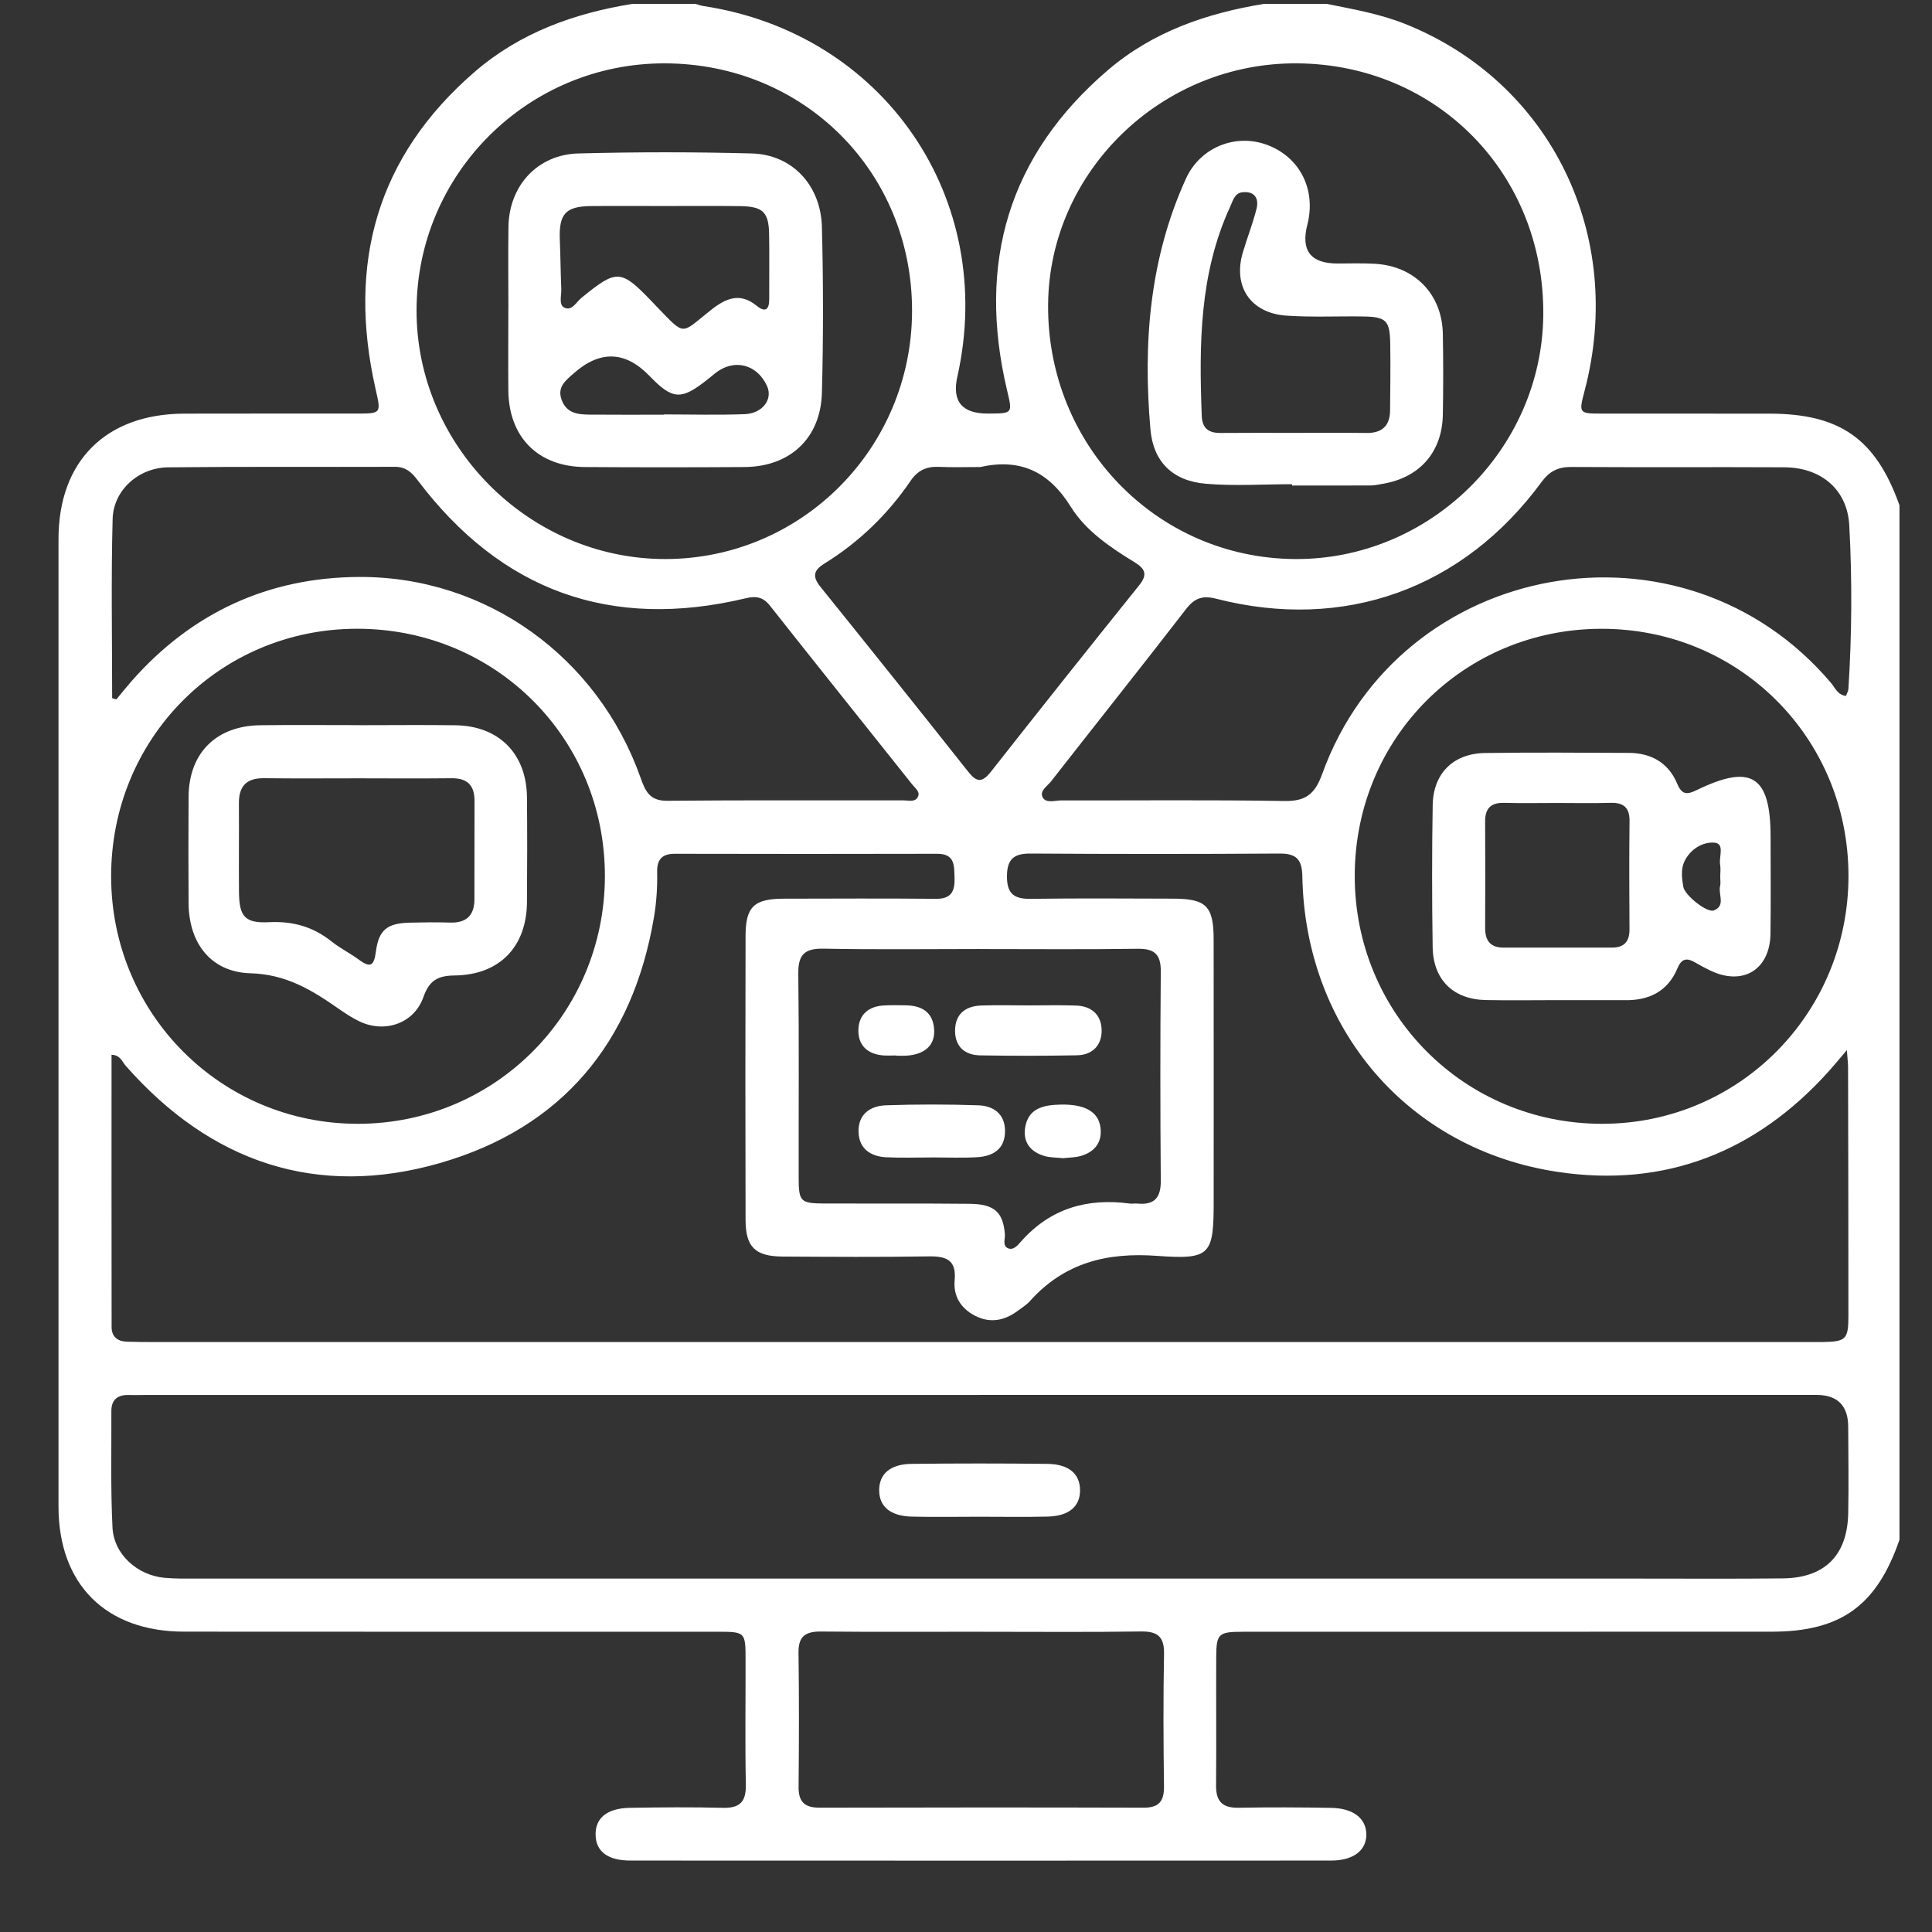 <svg width="100" height="100" viewBox="0 0 100 100" fill="none" xmlns="http://www.w3.org/2000/svg">
<rect x="0" y="0" width="100" height="100" fill="#333333" stroke="none"/>
<g clip-path="url(#clip0_472_1117)">
<path d="M65.417 0.203H68.687C70.051 0.48 71.423 0.717 72.725 1.237C80.251 4.239 84.134 12.15 82.026 20.198C81.711 21.398 81.711 21.406 82.915 21.408C85.807 21.412 88.696 21.408 91.588 21.41C95.245 21.414 97.092 22.717 98.317 26.155V79.693C97.145 83.106 95.282 84.454 91.706 84.456C82.579 84.46 73.452 84.456 64.325 84.46C63.066 84.46 62.957 84.56 62.951 85.772C62.941 87.986 62.963 90.2 62.943 92.413C62.935 93.235 63.269 93.583 64.102 93.569C65.701 93.54 67.303 93.546 68.904 93.575C70.053 93.595 70.716 94.127 70.721 94.951C70.725 95.774 70.053 96.302 68.902 96.302C56.812 96.308 44.722 96.308 32.631 96.302C31.442 96.302 30.838 95.823 30.827 94.957C30.817 94.095 31.427 93.593 32.605 93.573C34.204 93.546 35.808 93.532 37.407 93.573C38.285 93.595 38.621 93.272 38.605 92.379C38.562 90.235 38.595 88.089 38.59 85.942C38.59 84.464 38.586 84.46 37.112 84.458C27.917 84.458 18.721 84.462 9.526 84.454C5.476 84.45 3.028 82.005 3.028 77.97C3.024 61.283 3.024 44.593 3.028 27.906C3.028 23.87 5.476 21.425 9.526 21.41C12.489 21.4 15.453 21.41 18.416 21.406C19.761 21.406 19.726 21.406 19.435 20.114C17.975 13.653 19.491 8.102 24.581 3.709C26.914 1.696 29.72 0.686 32.732 0.201C33.821 0.201 34.911 0.201 36.002 0.201C36.133 0.238 36.26 0.289 36.393 0.31C45.75 1.719 51.621 10.278 49.552 19.498C49.264 20.779 49.798 21.416 51.154 21.406C52.444 21.398 52.409 21.406 52.116 20.159C50.574 13.61 52.192 8.036 57.355 3.621C59.671 1.641 62.458 0.682 65.427 0.201L65.417 0.203ZM95.593 54.355C95.173 54.847 94.919 55.158 94.651 55.455C90.887 59.639 86.179 61.49 80.632 60.658C72.869 59.495 67.552 53.237 67.409 45.361C67.393 44.466 67.09 44.173 66.213 44.18C61.923 44.208 57.631 44.208 53.341 44.18C52.468 44.173 52.122 44.475 52.12 45.365C52.118 46.277 52.505 46.537 53.359 46.524C55.81 46.488 58.264 46.508 60.715 46.514C62.431 46.518 62.816 46.895 62.818 48.617C62.824 53.112 62.82 57.609 62.82 62.104C62.82 64.936 62.695 65.209 59.904 65.004C57.285 64.811 55.088 65.362 53.31 67.342C53.13 67.543 52.89 67.691 52.673 67.852C51.989 68.36 51.246 68.503 50.47 68.104C49.737 67.727 49.337 67.093 49.413 66.271C49.509 65.221 48.993 65.016 48.074 65.03C45.555 65.071 43.034 65.053 40.513 65.039C39.088 65.03 38.593 64.547 38.59 63.14C38.578 58.236 38.578 53.331 38.59 48.429C38.595 46.93 39.031 46.52 40.573 46.516C43.196 46.51 45.817 46.498 48.44 46.522C49.235 46.531 49.429 46.137 49.407 45.441C49.386 44.798 49.436 44.19 48.504 44.192C43.974 44.204 39.444 44.202 34.917 44.192C34.259 44.192 34.001 44.497 34.014 45.132C34.03 45.914 33.981 46.692 33.85 47.471C32.754 53.974 29.074 58.381 22.784 60.196C16.401 62.036 10.908 60.167 6.508 55.166C6.321 54.953 6.229 54.607 5.773 54.595C5.773 59.307 5.77 64 5.777 68.692C5.777 69.183 6.08 69.429 6.563 69.445C7.005 69.46 7.448 69.464 7.89 69.464C36.428 69.464 64.968 69.464 93.506 69.464C93.779 69.464 94.051 69.466 94.323 69.464C95.546 69.443 95.673 69.335 95.673 68.104C95.675 63.814 95.665 59.522 95.656 55.232C95.656 55.031 95.628 54.832 95.593 54.359V54.355ZM50.701 72.202C36.367 72.202 22.034 72.202 7.699 72.202C7.36 72.202 7.018 72.214 6.678 72.204C6.102 72.189 5.762 72.431 5.764 73.035C5.773 75.044 5.723 77.055 5.822 79.058C5.889 80.452 7.11 81.542 8.531 81.669C9.106 81.72 9.688 81.708 10.265 81.708C35.187 81.708 60.111 81.708 85.032 81.708C87.449 81.708 89.867 81.724 92.284 81.697C94.446 81.673 95.616 80.508 95.663 78.339C95.695 76.842 95.667 75.343 95.663 73.844C95.657 72.749 95.106 72.201 94.01 72.2C79.573 72.2 65.138 72.2 50.701 72.2V72.202ZM95.677 45.322C95.669 38.194 90.023 32.546 82.903 32.546C75.778 32.546 70.133 38.186 70.121 45.316C70.108 52.471 75.807 58.181 82.95 58.168C90.019 58.158 95.685 52.438 95.677 45.32V45.322ZM67.147 3.279C60.142 3.224 54.312 8.863 54.25 15.752C54.184 23.022 59.863 28.885 67.018 28.936C74.001 28.987 79.823 23.261 79.88 16.291C79.94 9.007 74.39 3.336 67.149 3.279H67.147ZM5.752 45.367C5.76 52.477 11.435 58.168 18.52 58.168C25.605 58.168 31.29 52.479 31.309 45.371C31.329 38.212 25.646 32.536 18.473 32.544C11.371 32.552 5.744 38.225 5.752 45.367ZM95.544 36.023C95.589 35.9 95.665 35.784 95.673 35.661C95.853 32.839 95.871 30.009 95.718 27.191C95.616 25.313 94.237 24.195 92.351 24.187C88.676 24.169 84.998 24.193 81.322 24.171C80.64 24.167 80.196 24.396 79.788 24.951C75.727 30.482 69.576 32.69 62.951 30.99C62.249 30.81 61.833 30.953 61.393 31.522C59.083 34.512 56.73 37.467 54.402 40.444C54.205 40.696 53.779 40.946 53.978 41.286C54.156 41.589 54.606 41.429 54.934 41.429C58.78 41.438 62.628 41.395 66.473 41.46C67.581 41.479 68.058 41.108 68.435 40.064C72.469 28.907 87.121 26.306 94.778 35.354C94.985 35.599 95.104 35.96 95.544 36.023ZM5.801 36.136C5.875 36.158 5.949 36.181 6.02 36.203C6.278 35.892 6.53 35.577 6.796 35.272C9.919 31.715 13.884 29.886 18.581 29.863C25.177 29.831 30.946 34.012 33.158 40.262C33.404 40.956 33.631 41.456 34.53 41.448C38.615 41.409 42.7 41.434 46.788 41.427C47.042 41.427 47.384 41.54 47.519 41.225C47.627 40.973 47.371 40.797 47.228 40.617C44.769 37.526 42.297 34.447 39.85 31.346C39.492 30.892 39.121 30.842 38.605 30.965C31.605 32.638 25.937 30.586 21.608 24.844C21.303 24.439 20.99 24.16 20.443 24.163C16.527 24.177 12.612 24.146 8.697 24.189C7.175 24.206 5.869 25.373 5.83 26.857C5.746 29.948 5.805 33.042 5.805 36.134L5.801 36.136ZM47.208 16.102C47.224 8.904 41.617 3.289 34.401 3.279C27.332 3.269 21.581 8.982 21.561 16.039C21.538 23.073 27.395 28.94 34.438 28.936C41.488 28.932 47.193 23.2 47.208 16.102ZM50.707 49.121C48.017 49.121 45.326 49.156 42.637 49.103C41.666 49.084 41.308 49.391 41.32 50.385C41.363 53.892 41.333 57.398 41.339 60.906C41.341 62.219 41.414 62.288 42.733 62.294C45.219 62.303 47.705 62.284 50.191 62.309C51.473 62.321 51.92 62.747 52.012 63.875C52.032 64.131 51.873 64.488 52.182 64.613C52.464 64.727 52.69 64.441 52.858 64.25C54.367 62.55 56.265 62.002 58.464 62.294C58.597 62.313 58.737 62.284 58.872 62.297C59.742 62.379 60.088 62.006 60.082 61.117C60.053 57.507 60.051 53.898 60.082 50.288C60.09 49.398 59.759 49.094 58.878 49.109C56.154 49.148 53.429 49.123 50.705 49.123L50.707 49.121ZM50.886 84.458C48.094 84.458 45.303 84.474 42.514 84.448C41.715 84.439 41.318 84.669 41.331 85.543C41.363 87.857 41.357 90.171 41.335 92.485C41.326 93.28 41.662 93.569 42.436 93.566C48.019 93.552 53.599 93.55 59.181 93.566C59.98 93.569 60.258 93.241 60.248 92.463C60.217 90.183 60.207 87.902 60.25 85.623C60.269 84.724 59.931 84.433 59.054 84.445C56.333 84.484 53.609 84.46 50.886 84.46V84.458ZM50.74 24.173C50.025 24.173 49.311 24.197 48.596 24.165C47.961 24.136 47.505 24.343 47.134 24.885C45.952 26.622 44.466 28.061 42.676 29.167C42.094 29.526 42.043 29.849 42.469 30.378C45.031 33.556 47.582 36.744 50.115 39.945C50.546 40.49 50.832 40.524 51.279 39.957C53.824 36.722 56.388 33.5 58.966 30.291C59.41 29.739 59.279 29.438 58.72 29.098C57.465 28.33 56.197 27.474 55.43 26.239C54.285 24.396 52.806 23.714 50.738 24.173H50.74Z" fill="white"/>
<path d="M50.664 78.506C49.509 78.506 48.352 78.528 47.197 78.5C46.087 78.471 45.512 77.984 45.506 77.144C45.5 76.296 46.073 75.784 47.177 75.77C49.522 75.743 51.866 75.743 54.211 75.77C55.319 75.782 55.896 76.284 55.903 77.124C55.909 77.971 55.337 78.469 54.232 78.498C53.044 78.528 51.852 78.504 50.664 78.506Z" fill="white"/>
<path d="M80.584 51.767C79.36 51.767 78.135 51.787 76.912 51.763C75.219 51.73 74.179 50.718 74.154 49.012C74.117 46.565 74.115 44.116 74.156 41.669C74.185 40.026 75.227 38.998 76.868 38.976C79.349 38.941 81.831 38.958 84.313 38.97C85.472 38.976 86.361 39.484 86.814 40.569C87.055 41.147 87.323 41.139 87.821 40.895C90.659 39.517 91.646 40.154 91.646 43.33C91.646 44.996 91.663 46.661 91.64 48.328C91.614 50.208 90.192 51.054 88.495 50.221C88.251 50.102 88.01 49.975 87.776 49.836C87.356 49.588 87.057 49.561 86.828 50.112C86.32 51.332 85.327 51.801 84.053 51.769C83.986 51.769 83.918 51.769 83.848 51.769C82.761 51.769 81.672 51.769 80.584 51.769V51.764V51.767ZM80.607 41.562C79.689 41.562 78.774 41.581 77.857 41.556C77.164 41.538 76.865 41.843 76.87 42.527C76.882 44.36 76.88 46.193 76.87 48.025C76.868 48.685 77.138 49.051 77.83 49.049C79.698 49.045 81.563 49.049 83.431 49.049C84.063 49.049 84.346 48.74 84.342 48.103C84.33 46.236 84.323 44.37 84.344 42.502C84.352 41.79 84.031 41.536 83.353 41.556C82.438 41.583 81.52 41.562 80.603 41.562H80.607ZM89.04 45.359C89.04 45.154 89.068 44.945 89.033 44.749C88.962 44.349 89.289 43.659 88.739 43.616C88.126 43.567 87.487 43.956 87.186 44.585C86.994 44.986 87.053 45.457 87.125 45.894C87.199 46.342 88.36 47.266 88.716 47.122C89.332 46.874 88.927 46.291 89.031 45.869C89.07 45.709 89.037 45.531 89.04 45.361V45.359Z" fill="white"/>
<path d="M66.877 25.063C65.382 25.063 63.877 25.166 62.394 25.037C60.689 24.887 59.693 23.9 59.546 22.223C59.157 17.765 59.499 13.387 61.385 9.244C62.118 7.633 63.941 6.891 65.579 7.497C67.281 8.128 68.134 9.816 67.668 11.63C67.322 12.968 67.84 13.637 69.222 13.639C69.869 13.639 70.516 13.616 71.161 13.653C73.225 13.77 74.644 15.228 74.681 17.284C74.706 18.678 74.706 20.073 74.681 21.468C74.646 23.401 73.479 24.724 71.567 25.043C71.366 25.076 71.163 25.125 70.96 25.127C69.601 25.135 68.239 25.131 66.879 25.131V25.066L66.877 25.063ZM66.961 22.405C68.22 22.405 69.482 22.395 70.741 22.41C71.546 22.418 71.945 22.029 71.951 21.236C71.962 20.079 71.976 18.92 71.958 17.763C71.939 16.592 71.739 16.399 70.573 16.381C69.246 16.36 67.913 16.428 66.59 16.338C64.727 16.211 63.805 14.826 64.33 13.063C64.553 12.314 64.84 11.581 65.034 10.825C65.183 10.243 64.915 9.875 64.285 9.955C63.898 10.004 63.814 10.397 63.67 10.706C62.079 14.163 62.063 17.831 62.202 21.521C62.227 22.182 62.562 22.414 63.177 22.41C64.436 22.399 65.698 22.405 66.957 22.405H66.961Z" fill="white"/>
<path d="M18.579 37.536C20.246 37.536 21.915 37.517 23.582 37.54C25.83 37.572 27.258 39.02 27.276 41.277C27.292 43.081 27.29 44.885 27.276 46.687C27.26 48.999 25.865 50.461 23.537 50.49C22.66 50.5 22.22 50.742 21.913 51.614C21.432 52.974 19.928 53.488 18.624 52.876C18.227 52.689 17.854 52.44 17.492 52.188C16.126 51.233 14.787 50.426 12.97 50.377C10.916 50.322 9.775 48.817 9.761 46.751C9.749 44.914 9.749 43.075 9.761 41.238C9.778 38.977 11.188 37.566 13.474 37.538C15.175 37.517 16.877 37.533 18.579 37.533V37.536ZM18.573 40.286C16.939 40.286 15.307 40.3 13.672 40.28C12.769 40.267 12.36 40.681 12.366 41.574C12.376 43.106 12.358 44.635 12.37 46.167C12.38 47.447 12.673 47.793 13.928 47.732C15.149 47.672 16.199 47.963 17.152 48.723C17.602 49.081 18.128 49.343 18.593 49.685C19.175 50.115 19.361 49.978 19.453 49.272C19.603 48.117 20.045 47.783 21.231 47.756C21.911 47.74 22.593 47.73 23.273 47.752C24.12 47.783 24.555 47.402 24.556 46.552C24.561 44.85 24.556 43.149 24.561 41.449C24.563 40.646 24.186 40.273 23.371 40.282C21.771 40.3 20.172 40.288 18.573 40.286Z" fill="white"/>
<path d="M26.314 16.021C26.314 14.592 26.297 13.165 26.318 11.735C26.349 9.618 27.813 8 29.934 7.943C32.926 7.863 35.922 7.863 38.912 7.943C40.994 7.998 42.487 9.577 42.542 11.754C42.616 14.608 42.618 17.469 42.542 20.324C42.481 22.685 40.892 24.157 38.533 24.174C35.779 24.192 33.022 24.192 30.268 24.174C27.848 24.157 26.332 22.625 26.312 20.205C26.299 18.81 26.31 17.416 26.312 16.021H26.314ZM34.355 10.664C33.098 10.664 31.841 10.654 30.583 10.666C29.269 10.681 28.923 11.076 28.976 12.417C29.011 13.265 29.017 14.115 29.052 14.963C29.066 15.294 28.91 15.765 29.203 15.919C29.596 16.124 29.832 15.63 30.1 15.413C31.935 13.92 32.129 13.924 33.77 15.638C33.839 15.712 33.911 15.786 33.981 15.86C35.504 17.432 35.207 17.303 36.79 16.052C37.556 15.448 38.287 15.112 39.16 15.823C39.612 16.191 39.817 16.032 39.815 15.479C39.809 14.358 39.829 13.236 39.809 12.116C39.79 10.984 39.487 10.687 38.328 10.67C37.003 10.65 35.678 10.666 34.353 10.664H34.355ZM34.359 21.464C34.359 21.464 34.359 21.454 34.359 21.45C35.752 21.45 37.145 21.489 38.535 21.438C39.479 21.403 40.017 20.66 39.698 19.971C39.172 18.837 37.982 18.548 37.017 19.32C36.884 19.427 36.753 19.535 36.622 19.64C35.256 20.727 34.818 20.701 33.614 19.455C32.359 18.157 31.047 18.119 29.676 19.341C29.265 19.707 28.824 20.041 29.074 20.707C29.328 21.384 29.895 21.454 30.489 21.46C31.779 21.471 33.069 21.464 34.359 21.464Z" fill="white"/>
<path d="M48.225 59.91C47.445 59.91 46.663 59.938 45.882 59.901C45.08 59.865 44.477 59.473 44.439 58.622C44.396 57.704 45.014 57.239 45.85 57.211C47.443 57.155 49.042 57.157 50.635 57.211C51.42 57.237 52.016 57.651 52.02 58.536C52.024 59.477 51.401 59.85 50.566 59.897C49.788 59.942 49.003 59.908 48.223 59.908L48.225 59.91Z" fill="white"/>
<path d="M53.253 52.04C54.07 52.04 54.889 52.017 55.704 52.048C56.503 52.077 57.008 52.531 57.021 53.322C57.031 54.11 56.541 54.608 55.741 54.622C54.074 54.655 52.405 54.653 50.736 54.626C49.946 54.614 49.436 54.178 49.434 53.359C49.432 52.488 49.966 52.069 50.804 52.044C51.621 52.019 52.438 52.038 53.255 52.04H53.253Z" fill="white"/>
<path d="M55.02 59.948C54.676 59.911 54.361 59.92 54.072 59.838C53.367 59.635 52.952 59.154 53.056 58.402C53.203 57.36 54.01 57.194 54.879 57.174C56.138 57.143 56.851 57.534 56.959 58.353C57.059 59.105 56.685 59.6 55.986 59.819C55.669 59.92 55.319 59.911 55.018 59.948H55.02Z" fill="white"/>
<path d="M46.393 54.63C46.155 54.63 45.918 54.648 45.682 54.626C44.888 54.55 44.413 54.095 44.429 53.309C44.448 52.52 44.949 52.09 45.74 52.043C46.11 52.021 46.483 52.031 46.856 52.035C47.714 52.043 48.308 52.385 48.353 53.319C48.392 54.114 47.851 54.587 46.897 54.642C46.729 54.652 46.559 54.642 46.389 54.642C46.389 54.638 46.389 54.634 46.389 54.63H46.393Z" fill="white"/>
</g>
<defs>
<clipPath id="clip0_472_1117">
<rect width="95.632" height="96.31" fill="white" transform="translate(2.684)"/>
</clipPath>
</defs>
</svg>
